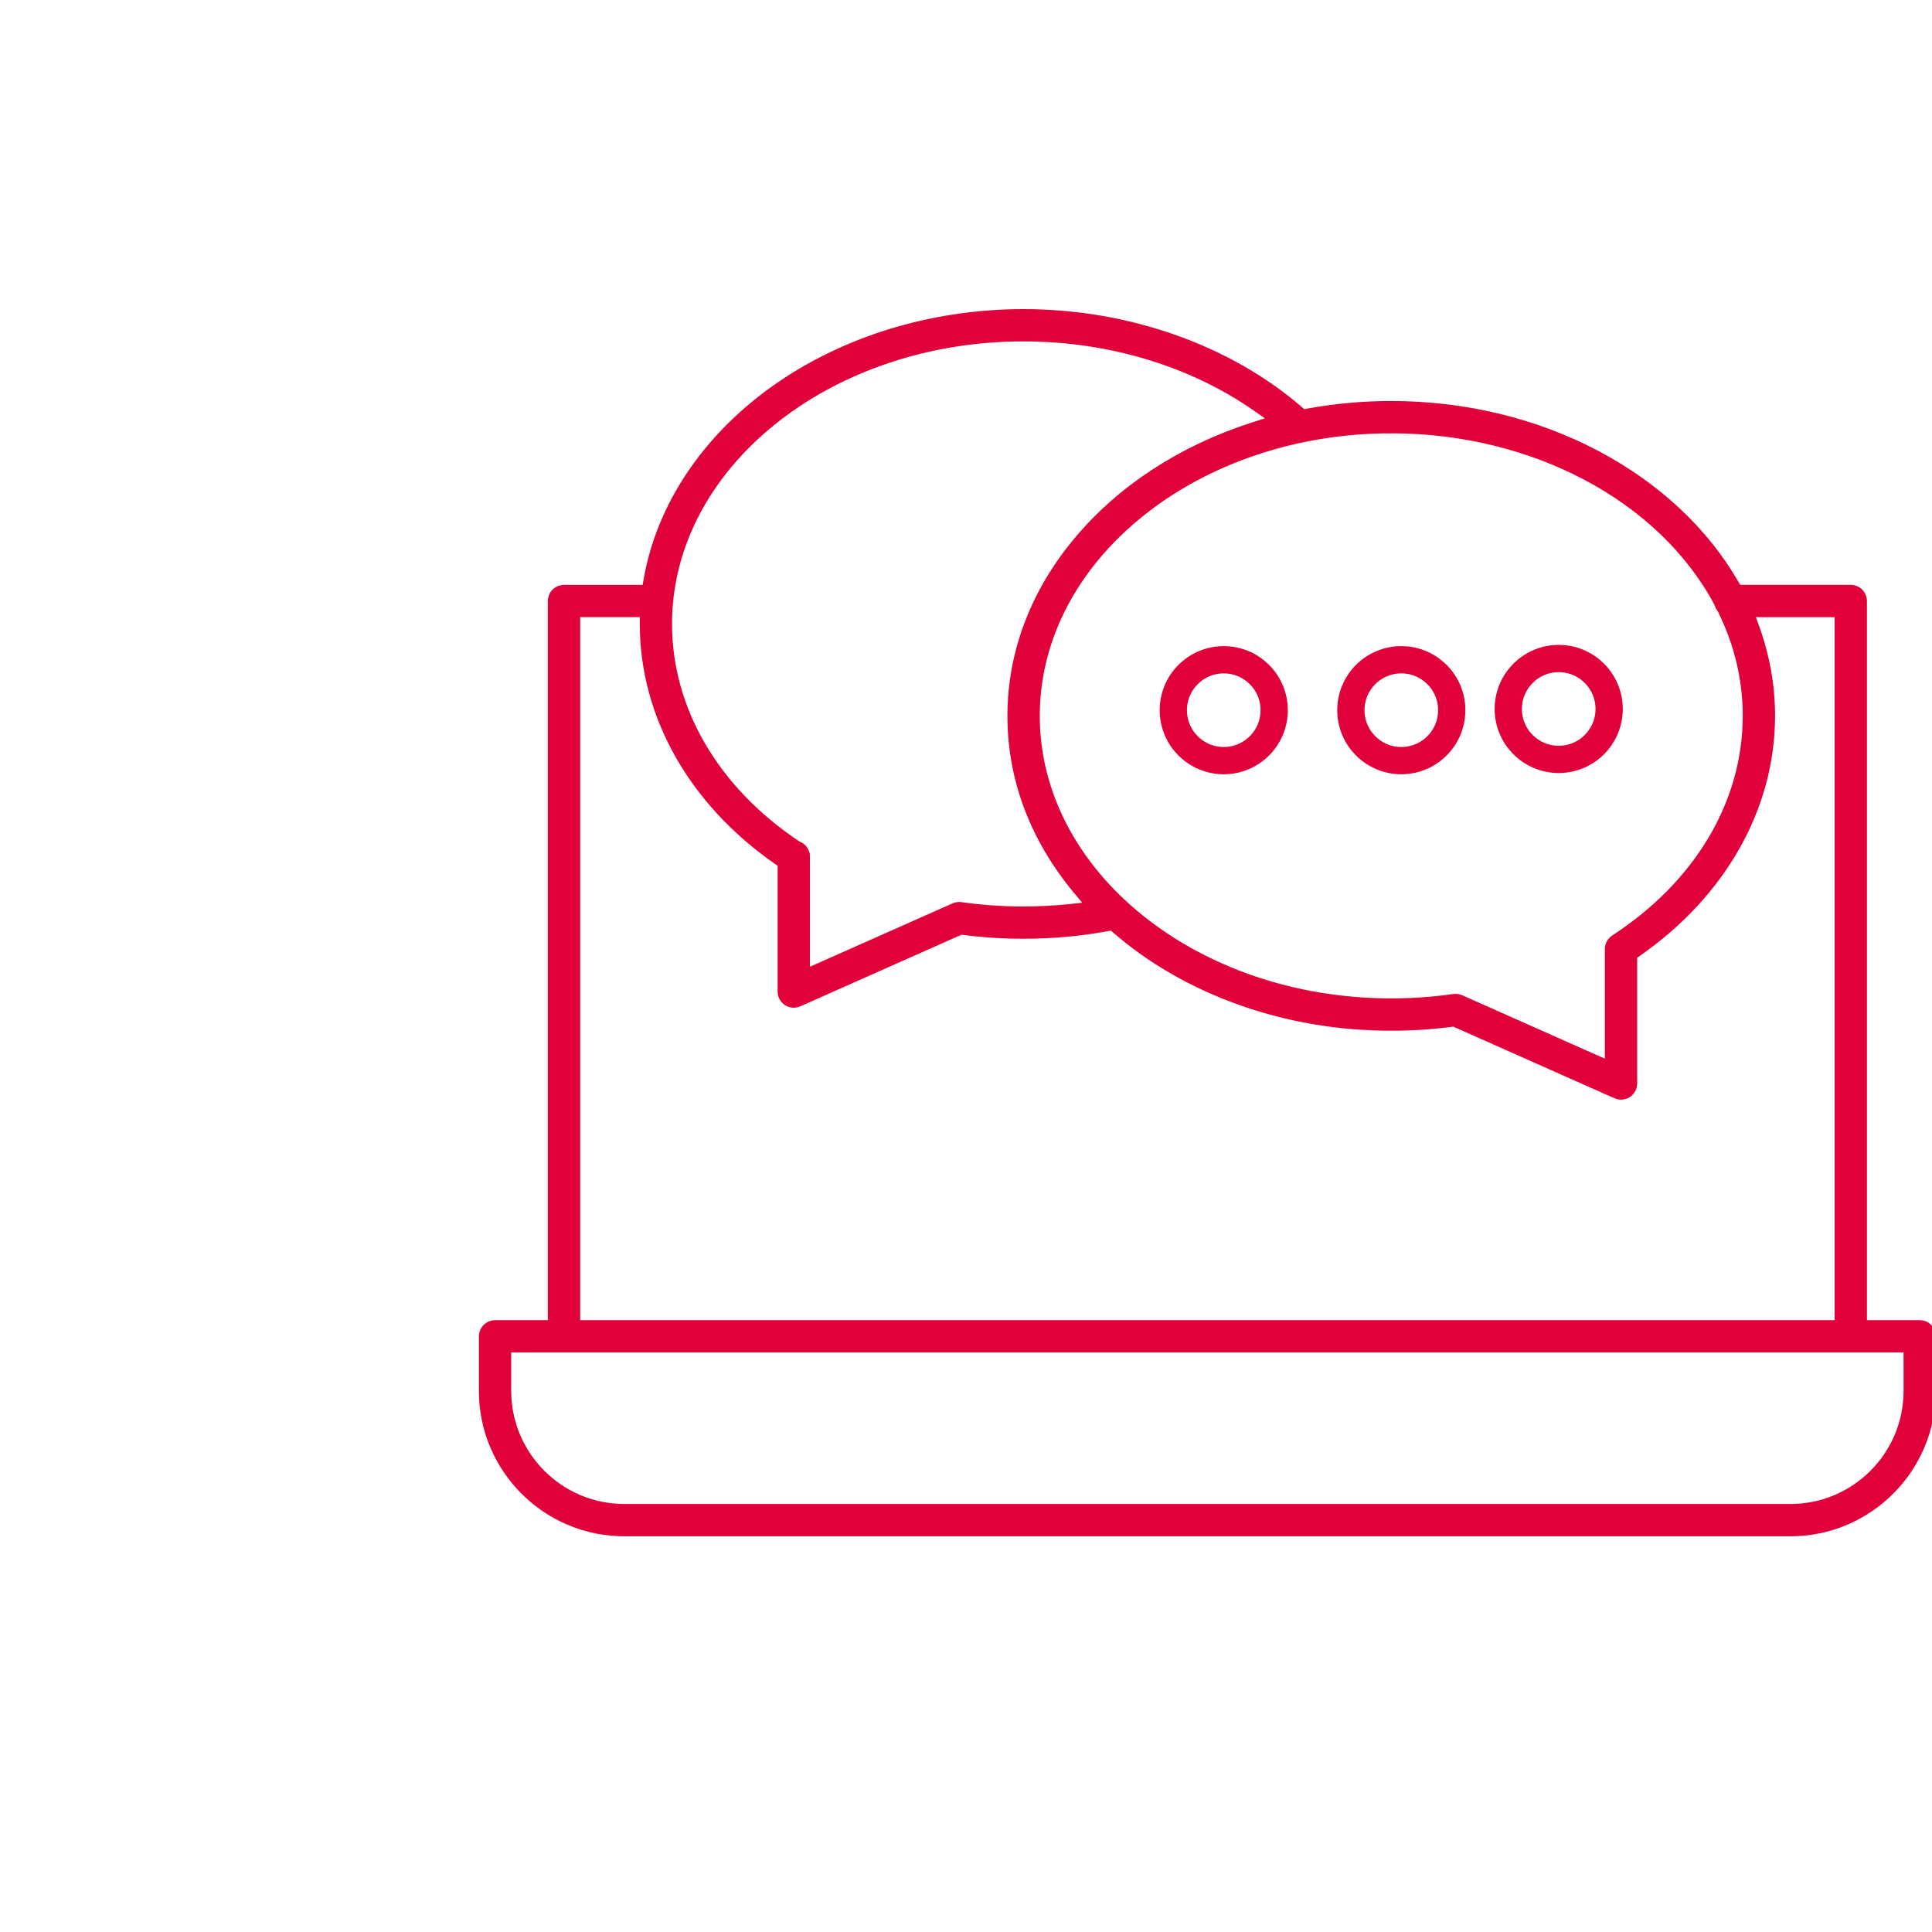 <?xml version="1.0" encoding="UTF-8"?><svg id="a" xmlns="http://www.w3.org/2000/svg" viewBox="0 0 566.93 566.93"><defs><style>.b{fill:#e1013a;stroke-width:4px;}.b,.c{stroke:#e1013a;stroke-miterlimit:10;}.c{fill:none;stroke-width:8px;}</style></defs><path class="b" d="M566.07,392.12c0-1.51-1.23-2.74-2.74-2.74h-17.49V176.35c0-1.51-1.23-2.74-2.74-2.74h-33.61l-1.16-2c-8.82-15.24-22.65-28.17-39.99-37.39-17.92-9.52-38.7-14.55-60.1-14.55-8.14,0-16.28,.74-24.2,2.19l-1.88,.35-1.45-1.25c-20.81-17.96-50.1-28.25-80.35-28.25-26.87,0-52.81,8.02-73.02,22.57-19.83,14.28-32.8,33.83-36.5,55.03l-.58,3.31h-24.77c-1.51,0-2.74,1.23-2.74,2.74v213.03h-17.49c-1.51,0-2.74,1.23-2.74,2.74v16.01c0,22.43,18.25,40.67,40.67,40.67h342.2c22.43,0,40.67-18.25,40.67-40.67v-16.01ZM408.25,125.15c41.94,0,79.82,20.1,96.51,51.21l.2,.37,.12,.4c.1,.33,.26,.64,.47,.91l.26,.33,.18,.38c4.91,9.97,7.4,20.51,7.4,31.32,0,25.8-14.29,49.9-39.21,66.12-.78,.51-1.25,1.37-1.25,2.3v35.24l-5.62-2.5-39.05-17.36c-.35-.15-.73-.24-1.11-.24-.13,0-.26,0-.4,.03-6.09,.87-12.31,1.31-18.5,1.31-57.98,0-105.14-38.09-105.14-84.91s47.17-84.91,105.14-84.91Zm-107.89-26.97c25.18,0,49.55,7.32,68.64,20.62l6.63,4.62-7.69,2.47c-20.56,6.61-38.11,17.99-50.74,32.92-12.81,15.13-19.58,32.86-19.58,51.26s6.6,35.67,19.09,50.68l4.79,5.76-7.45,.78c-4.54,.47-9.16,.71-13.74,.71-6.2,0-12.41-.44-18.46-1.3-.13-.02-.26-.03-.39-.03-.39,0-.76,.08-1.12,.24l-39.05,17.35-5.62,2.5v-35.12s0-.09,0-.14v-.21h0c0-.18-.03-.31-.04-.39v-.04l-.02-.04c-.03-.18-.09-.35-.15-.5-.07-.17-.16-.33-.25-.47-.12-.19-.23-.32-.35-.44-.11-.11-.25-.22-.4-.32-.16-.11-.32-.19-.49-.26l-.35-.15-.32-.21c-24.22-16.2-38.1-40.03-38.1-65.38,0-46.82,47.17-84.91,105.14-84.91ZM168.25,385.38V179.09h21.49v4c0,26.5,14.12,51.55,38.74,68.73l1.71,1.19v37.96c0,.93,.47,1.79,1.25,2.3,.45,.29,.96,.44,1.49,.44,.39,0,.76-.08,1.11-.24l46.79-20.79,1.02-.45,1.11,.14c5.7,.73,11.55,1.1,17.37,1.1,8.22,0,16.41-.73,24.35-2.18l1.88-.34,1.45,1.25c10.23,8.82,22.27,15.76,35.8,20.63,14.05,5.06,29,7.63,44.44,7.63,5.8,0,11.65-.37,17.4-1.11l1.11-.14,1.02,.45,46.78,20.79c.35,.16,.73,.24,1.11,.24,.53,0,1.05-.15,1.5-.44,.78-.51,1.25-1.37,1.25-2.3v-37.96l1.71-1.19c24.62-17.18,38.75-42.23,38.75-68.73,0-8.69-1.53-17.31-4.54-25.61l-1.95-5.36h27.97v210.29H168.25v-4Zm392.34,13.49v9.27c0,19.4-15.78,35.19-35.19,35.19H183.2c-19.4,0-35.19-15.78-35.19-35.19v-13.27h412.57v4Z"/><circle class="c" cx="359.1" cy="208.4" r="14.8"/><circle class="c" cx="411.2" cy="208.4" r="14.8"/><circle class="c" cx="457.39" cy="208.04" r="14.8"/></svg>